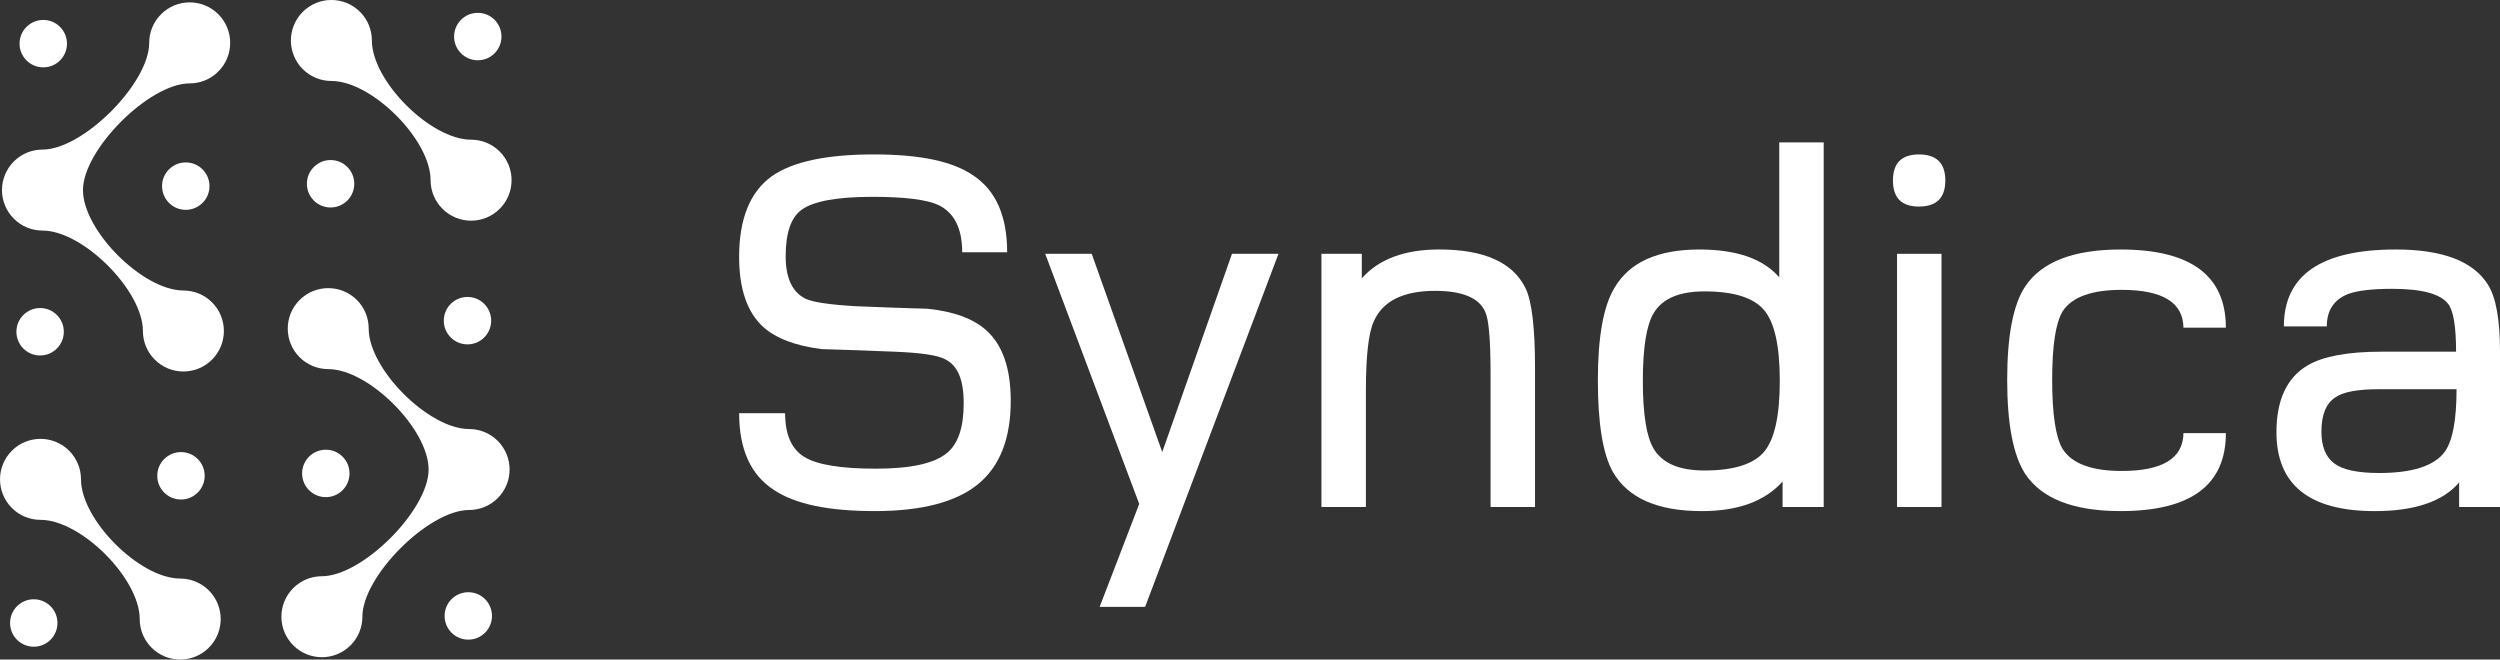<?xml version="1.0" encoding="UTF-8"?><svg id="Layer_2" xmlns="http://www.w3.org/2000/svg" viewBox="0 0 1048.21 276.54"><rect x="0" y="0" width="1048.21" height="276.54" fill="#333333" stroke="none"/><defs><style>.cls-1{fill:#fff;}</style></defs><g id="Layer_1-2"><g><g><g><path class="cls-1" d="M91.54,29.98c6.63-6.63,6.63-17.38,0-24.01-6.63-6.63-17.38-6.63-24.01,0-3.32,3.32-4.97,7.66-4.97,12.01h0c0,16.98-27.76,44.74-44.74,44.74-4.35,0-8.69,1.66-12.01,4.97-6.63,6.63-6.63,17.38,0,24.01,3.32,3.32,7.66,4.97,12.01,4.97,16.98,0,42.1,25.12,42.1,42.1,0,4.35,1.66,8.69,4.97,12.01,6.63,6.63,17.38,6.63,24.01,0,6.63-6.63,6.63-17.38,0-24.01-3.32-3.32-7.66-4.97-12.01-4.97-16.98,0-42.1-25.12-42.1-42.1s27.76-44.74,44.74-44.74h0c4.35,0,8.69-1.66,12.01-4.97Z"/><path class="cls-1" d="M209.52,63.54c-3.32-3.32-7.66-4.97-12.01-4.97-16.98,0-41.59-24.61-41.59-41.59,0-4.35-1.66-8.69-4.97-12.01-6.63-6.63-17.38-6.63-24.01,0-6.63,6.63-6.63,17.38,0,24.01,3.32,3.32,7.66,4.97,12.01,4.97h0c16.98,0,41.59,24.61,41.59,41.59h0c0,4.35,1.66,8.69,4.97,12.01,6.63,6.63,17.38,6.63,24.01,0,6.63-6.63,6.63-17.38,0-24.01Z"/></g><path class="cls-1" d="M208.69,208.86c6.63-6.63,6.63-17.38,0-24.01-3.33-3.33-7.7-4.98-12.06-4.97-16.92-.05-41.9-25-42.04-41.95,.04-4.39-1.61-8.8-4.96-12.15-6.63-6.63-17.38-6.63-24.01,0-6.63,6.63-6.63,17.38,0,24.01,3.33,3.33,7.7,4.98,12.07,4.97,16.94,.07,41.96,25.08,42.02,42.03,0,.02,0,.05,0,.07h0c0,16.98-27.76,44.74-44.74,44.74-4.35,0-8.69,1.66-12.01,4.97-6.63,6.63-6.63,17.38,0,24.01,6.63,6.63,17.38,6.63,24.01,0,3.32-3.32,4.97-7.66,4.97-12.01,0-16.98,27.76-44.74,44.74-44.74,4.35,0,8.69-1.66,12.01-4.97Z"/><path class="cls-1" d="M75.55,242.58c-16.98,0-41.59-24.61-41.59-41.59,0-4.35-1.66-8.69-4.97-12.01-6.63-6.63-17.38-6.63-24.01,0-6.63,6.63-6.63,17.38,0,24.01,3.32,3.32,7.66,4.97,12.01,4.97,16.98,0,41.59,24.61,41.59,41.59h0c0,4.35,1.66,8.69,4.97,12.01,6.63,6.63,17.38,6.63,24.01,0,6.63-6.63,6.63-17.38,0-24.01-3.32-3.32-7.66-4.97-12.01-4.97Z"/><g><path class="cls-1" d="M18.14,28.24c-2.66,0-5.15-1.03-7.03-2.91-1.88-1.88-2.91-4.37-2.91-7.03s1.03-5.15,2.91-7.02c1.88-1.88,4.37-2.92,7.03-2.92s5.15,1.03,7.03,2.91c1.88,1.88,2.91,4.37,2.91,7.03s-1.03,5.15-2.91,7.03c-1.88,1.88-4.37,2.91-7.03,2.91Z"/><path class="cls-1" d="M77.89,87.98c-2.66,0-5.15-1.03-7.03-2.91-1.88-1.88-2.91-4.37-2.91-7.03s1.03-5.15,2.91-7.03c1.88-1.88,4.37-2.91,7.03-2.91s5.15,1.03,7.03,2.91c1.88,1.88,2.91,4.37,2.91,7.03s-1.03,5.15-2.91,7.02c-1.88,1.88-4.37,2.92-7.03,2.92Z"/><path class="cls-1" d="M16.82,149.04c-2.66,0-5.15-1.03-7.03-2.91-3.88-3.87-3.88-10.18,0-14.06,1.88-1.87,4.37-2.91,7.03-2.91s5.15,1.03,7.03,2.91c3.87,3.88,3.87,10.19,0,14.06-1.88,1.88-4.37,2.91-7.03,2.91Z"/><path class="cls-1" d="M138.61,86.99c-2.65,0-5.15-1.03-7.03-2.91-3.87-3.87-3.87-10.18,0-14.06,1.88-1.88,4.37-2.91,7.03-2.91s5.15,1.03,7.03,2.91c3.87,3.87,3.87,10.18,0,14.06-1.88,1.88-4.37,2.91-7.03,2.91Z"/><path class="cls-1" d="M200.33,25.27c-2.65,0-5.15-1.03-7.03-2.91-3.87-3.87-3.87-10.18,0-14.06,1.88-1.88,4.37-2.91,7.03-2.91s5.15,1.03,7.03,2.91c3.87,3.87,3.87,10.18,0,14.06-1.88,1.88-4.37,2.91-7.03,2.91Z"/><path class="cls-1" d="M196.01,144.39c-2.66,0-5.15-1.03-7.03-2.91-3.87-3.87-3.87-10.18,0-14.06,1.88-1.87,4.37-2.91,7.03-2.91s5.15,1.03,7.03,2.91c3.87,3.87,3.87,10.18,0,14.06-1.88,1.87-4.37,2.91-7.03,2.91Z"/><path class="cls-1" d="M196.35,268.19c-2.65,0-5.15-1.03-7.03-2.91-3.87-3.87-3.87-10.18,0-14.06,1.88-1.88,4.37-2.91,7.03-2.91s5.15,1.03,7.03,2.91c3.87,3.87,3.87,10.18,0,14.06-1.88,1.88-4.37,2.91-7.03,2.91Z"/><path class="cls-1" d="M136.61,208.44c-2.65,0-5.15-1.03-7.03-2.91-3.87-3.87-3.87-10.18,0-14.06,1.88-1.88,4.37-2.91,7.03-2.91s5.15,1.03,7.03,2.91c3.87,3.87,3.87,10.18,0,14.06-1.88,1.88-4.37,2.91-7.03,2.91Z"/><path class="cls-1" d="M75.88,209.43c-2.66,0-5.15-1.03-7.03-2.91-1.88-1.88-2.91-4.37-2.91-7.03s1.03-5.15,2.91-7.02c1.88-1.88,4.37-2.92,7.03-2.92s5.15,1.03,7.03,2.91c1.88,1.88,2.91,4.37,2.91,7.03s-1.03,5.15-2.91,7.03c-1.88,1.88-4.37,2.91-7.03,2.91Z"/><path class="cls-1" d="M14.16,271.15c-2.66,0-5.15-1.03-7.03-2.91-3.87-3.87-3.87-10.18,0-14.06,1.88-1.87,4.37-2.91,7.03-2.91s5.15,1.03,7.03,2.91c3.87,3.87,3.87,10.18,0,14.06-1.88,1.87-4.37,2.91-7.03,2.91Z"/></g></g><g><path class="cls-1" d="M423.79,168.01c0,15.93-4.61,27.62-13.82,35.08-9.21,7.46-23.6,11.2-43.17,11.2s-33.28-2.92-42.21-8.79c-9.79-6.28-14.68-17.03-14.68-32.24h19.28c0,8.93,2.68,15.03,8.03,18.32,5.36,3.29,15.35,4.93,29.99,4.93s24.49-2.18,29.78-6.53c4.71-3.79,7.07-10.75,7.07-20.89s-2.57-15.78-7.71-18.42c-3.07-1.71-10.18-2.78-21.32-3.21-10.07-.43-20.21-.79-30.42-1.08-11-1.35-19.21-4.46-24.64-9.32-6.71-6.14-10.07-15.93-10.07-29.35,0-15.93,4.54-27.18,13.61-33.75,8.64-6.14,22.88-9.21,42.74-9.21s33.14,2.92,41.78,8.78c9.5,6.29,14.25,17.03,14.25,32.25h-18.85c0-10-3.32-16.6-9.96-19.82-4.93-2.28-14.14-3.43-27.64-3.43-14.93,0-24.85,1.82-29.78,5.46-4.43,3.21-6.64,9.72-6.64,19.5,0,9.07,2.78,15,8.35,17.78,3.07,1.43,10.03,2.47,20.89,3.11,10.07,.43,20.14,.78,30.21,1.07,11.14,1.14,19.42,4.22,24.85,9.21,6.71,6.14,10.07,15.93,10.07,29.35Z"/><path class="cls-1" d="M536.05,106.42l-55.92,148.04h-19.07l16.6-43.17-39.42-104.87h19.5l29.57,83.13,29.24-83.13h19.5Z"/><path class="cls-1" d="M643.61,212.58h-18.64v-55.92c0-14.21-.75-22.85-2.25-25.92-2.57-5.86-9.57-8.79-20.99-8.79-13.36,0-21.93,4.25-25.71,12.75-2.21,4.86-3.32,14.5-3.32,28.92v48.96h-18.64V106.42h16.92v10.28c7.14-8.06,17.96-12.1,32.46-12.1,18.85,0,30.92,5.43,36.21,16.28,2.64,5.43,3.96,16.6,3.96,33.53v58.17Z"/><path class="cls-1" d="M764.66,212.58h-17.25v-10.71c-7.36,8.28-18.64,12.43-33.85,12.43-18.57,0-30.99-5.46-37.28-16.39-4.22-7.49-6.32-20.31-6.32-38.45s2.32-31.07,6.96-38.78c6.28-10.71,18.14-16.07,35.56-16.07,15.64,0,26.82,3.89,33.53,11.67V59.71h18.64V212.58Zm-18.42-52.92c0-14.71-2.23-24.64-6.7-29.78-4.46-5.14-12.77-7.71-24.9-7.71-10.5,0-17.57,3-21.21,9-3.07,5-4.61,14.5-4.61,28.5s1.54,23.6,4.61,28.6c3.64,6,10.71,9,21.21,9,12.14,0,20.44-2.57,24.9-7.71,4.46-5.15,6.7-15.11,6.7-29.89Z"/><path class="cls-1" d="M814.04,212.58h-18.64V106.42h18.64v106.16Z"/><path class="cls-1" d="M933.27,181.62c0,21.78-14.71,32.67-44.13,32.67-19.71,0-33.03-5.18-39.96-15.53-5.07-7.78-7.6-20.95-7.6-39.52s2.53-31.64,7.6-39.21c6.93-10.28,20.25-15.42,39.96-15.42,29.42,0,44.13,10.93,44.13,32.78h-17.78c-.14-10.57-8.78-15.86-25.92-15.86-12.57,0-20.82,3-24.74,9-2.93,4.86-4.39,14.43-4.39,28.71s1.46,24.17,4.39,29.02c3.93,6.14,12.18,9.21,24.74,9.21,17.14,0,25.78-5.28,25.92-15.85h17.78Z"/><path class="cls-1" d="M1048.21,212.58h-17.14v-10.28c-6.86,8-18.64,12-35.35,12-27.49,0-41.24-11.03-41.24-33.1,0-13.57,4.39-22.92,13.18-28.07,6.57-3.78,16.82-5.67,30.74-5.67h31.39c0-10.57-1.11-17.25-3.32-20.04-3.22-4.21-11.03-6.32-23.46-6.32-8.36,0-14.5,.72-18.42,2.14-6,2.36-9,6.9-9,13.61h-18c0-21.49,15.64-32.24,46.92-32.24,19.64,0,32.53,4.93,38.67,14.78,3.36,5.36,5.03,14.71,5.03,28.07v65.13Zm-18.21-49.39h-32.46c-8.93,0-15,1.11-18.21,3.32-4,2.5-6,7.32-6,14.46,0,6.14,1.77,10.57,5.3,13.28,3.54,2.72,9.84,4.07,18.91,4.07,13.85,0,23-2.92,27.42-8.78,3.36-4.57,5.03-13.36,5.03-26.36Z"/></g><path class="cls-1" d="M815.64,75.67c0,7.29-3.68,10.93-11.03,10.93s-10.93-3.64-10.93-10.93,3.64-10.92,10.93-10.92,11.03,3.64,11.03,10.92Z"/></g></g></svg>
